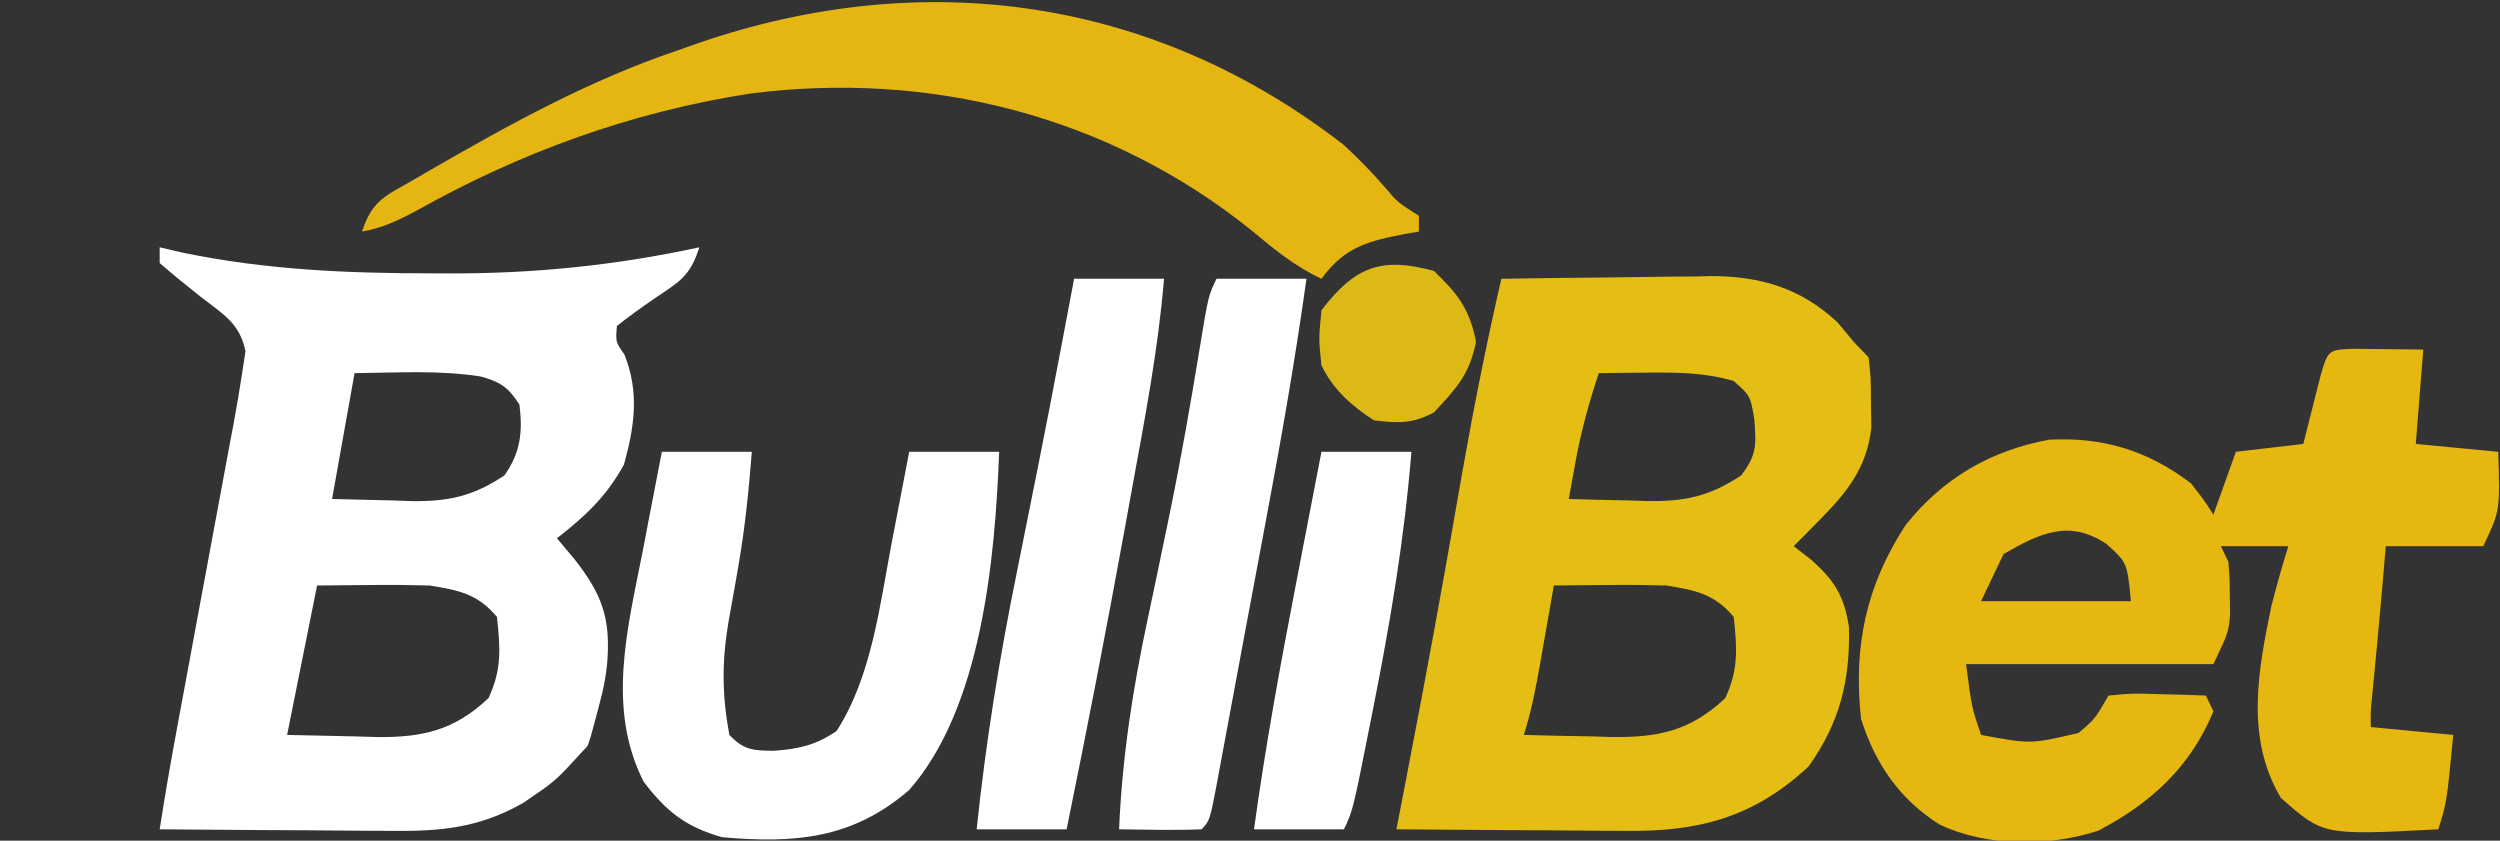 <svg width="1023" height="344" viewBox="0 0 1023 344" fill="none" xmlns="http://www.w3.org/2000/svg">
<rect x="0" y="0" width="1023" height="344" fill="#333333" stroke="none"/>
<g clip-path="url(#clip0_40007518_1597)">
<path d="M65.342 101.199C69.837 102.245 69.837 102.245 74.423 103.311C108.538 110.433 142.056 111.852 176.715 111.86C178.923 111.87 181.131 111.881 183.405 111.891C218.411 111.992 251.796 108.639 286.172 101.199C282.285 113.435 277.734 115.38 267.578 122.319C262.426 125.845 257.347 129.499 252.434 133.382C251.898 139.929 251.898 139.929 255.501 145.049C261.695 160.484 259.653 174.557 255.31 190.105C248.076 203.326 239.415 211.238 227.897 220.277C230.301 223.131 232.705 225.985 235.182 228.926C246.472 243.432 250.014 253.105 248.409 271.971C247.297 281.798 245.693 286.353 243.233 295.907C240.773 305.461 240.166 305.562 240.166 305.562L238.632 307.171C232.498 313.608 229.108 318.348 221.188 323.665C218.867 325.266 216.547 326.868 214.155 328.518C195.782 338.979 179.81 340.245 159.391 339.983C155.346 339.969 155.346 339.969 151.218 339.955C142.656 339.919 134.095 339.839 125.533 339.757C119.707 339.724 113.88 339.695 108.053 339.669C93.816 339.598 79.579 339.487 65.342 339.354C67.45 325.757 69.794 312.232 72.303 298.71C73.061 294.613 73.82 290.516 74.602 286.295C74.999 284.151 75.397 282.008 75.807 279.8C77.047 273.112 78.283 266.423 79.517 259.734C83.238 239.566 86.972 219.4 90.753 199.245C91.868 193.248 92.982 187.251 94.096 181.255C94.609 178.556 95.122 175.857 95.651 173.076C96.904 166.294 98.034 159.512 99.08 152.692C99.531 149.759 99.981 146.826 100.446 143.804C98.257 132.259 90.978 128.356 82.211 121.515C76.498 117.011 70.85 112.412 65.342 107.636C65.342 105.512 65.342 103.388 65.342 101.199ZM145.086 152.692C142.05 169.685 139.013 186.678 135.885 204.185C144.108 204.384 152.332 204.583 160.805 204.789C164.637 204.92 164.637 204.92 168.546 205.055C183.461 205.229 193.484 203.145 206.428 194.53C212.956 185.19 213.958 176.988 212.562 165.565C207.905 158.363 204.756 156.3 196.747 154.062C179.659 151.378 162.322 152.523 145.086 152.692ZM129.751 239.587C125.702 259.765 121.654 279.944 117.482 300.735C126.718 300.934 135.954 301.133 145.469 301.338C148.344 301.426 151.219 301.514 154.181 301.604C172.604 301.796 185.746 299.025 199.91 285.649C205.375 273.861 204.745 265.531 203.361 252.46C195.414 242.885 187.397 241.466 175.757 239.587C167.73 239.368 159.814 239.282 151.795 239.385C140.883 239.485 140.883 239.485 129.751 239.587Z" fill="white"/>
<path d="M963.148 142.723C972.633 142.827 982.118 142.932 991.603 143.037C990.591 155.781 989.578 168.526 988.536 181.657C999.669 182.719 1010.8 183.781 1022.27 184.875C1023.04 209.012 1023.04 209.012 1016.14 223.495C1002.98 223.495 989.824 223.495 976.267 223.495C975.824 228.672 975.382 233.85 974.925 239.184C973.616 254.353 972.198 269.506 970.696 284.655C970.039 291.072 970.039 291.072 970.133 297.516C986.833 299.109 986.833 299.109 1003.87 300.734C1001.19 328.492 1001.19 328.492 997.737 339.354C950.641 341.821 950.641 341.821 933.328 326.481C918.837 302.103 923.869 274.897 929.482 247.883C931.6 239.673 933.851 231.57 936.395 223.495C927.286 223.495 918.177 223.495 908.791 223.495C910.31 226.681 910.31 226.681 911.858 229.931C912.374 236.443 912.374 236.443 912.433 244.011C912.477 246.492 912.52 248.973 912.565 251.529C911.858 258.896 911.858 258.896 905.724 271.769C872.324 271.769 838.923 271.769 804.51 271.769C806.86 289.657 806.86 289.657 810.645 300.734C830.92 304.507 830.92 304.507 850.517 299.93C857.284 294.21 857.284 294.21 862.785 284.643C872.106 283.7 872.106 283.7 883.104 284.039C886.75 284.126 890.395 284.213 894.151 284.303C896.958 284.415 899.765 284.527 902.657 284.643C903.669 286.767 904.681 288.891 905.724 291.079C896.296 314.013 879.817 328.833 858.616 339.92C838.548 346.492 812.881 346.617 793.584 337.342C777.468 327.095 767.575 313.032 761.571 294.298C758.256 264.485 763.676 239.535 779.782 214.846C795.171 195.509 814.905 184.246 838.524 179.922C860.453 178.796 878.641 184.219 896.523 197.748C901.974 204.738 901.974 204.738 905.724 210.621C908.761 202.125 911.797 193.629 914.925 184.875C928.589 183.282 928.589 183.282 942.529 181.657C943.158 179.138 943.787 176.62 944.434 174.026C945.261 170.769 946.087 167.512 946.938 164.157C947.757 160.909 948.575 157.66 949.418 154.314C952.631 143.119 952.631 143.119 963.148 142.723ZM819.846 226.713C816.809 233.085 813.773 239.458 810.645 246.023C830.887 246.023 851.13 246.023 871.986 246.023C870.434 230.145 870.434 230.145 861.827 222.489C846.529 212.41 834.665 218.231 819.846 226.713Z" fill="#E7B711"/>
<path d="M614.351 114.074C628.753 113.834 643.154 113.66 657.557 113.544C662.448 113.496 667.338 113.43 672.228 113.346C679.294 113.228 686.358 113.174 693.425 113.131C695.579 113.082 697.733 113.032 699.953 112.98C720.144 112.973 736.765 117.74 751.987 131.976C754.138 134.565 756.288 137.154 758.504 139.821C760.529 141.945 762.553 144.069 764.639 146.257C765.561 154.768 765.561 154.768 765.597 164.964C765.649 168.304 765.7 171.643 765.753 175.084C763.846 191.84 755.419 201.837 744.128 213.239C742.218 215.184 740.308 217.13 738.341 219.135C736.898 220.574 735.455 222.014 733.968 223.497C736.372 225.355 738.775 227.214 741.252 229.129C750.629 237.563 754.545 243.628 756.576 256.409C757.159 278.532 752.814 295.701 740.102 313.61C717.621 334.597 694.796 340.361 665.461 339.985C661.416 339.971 661.416 339.971 657.289 339.957C648.727 339.921 640.165 339.84 631.604 339.758C625.777 339.726 619.95 339.697 614.124 339.67C599.886 339.6 585.649 339.489 571.412 339.356C571.78 337.458 572.148 335.56 572.528 333.605C579.067 299.808 585.53 266 591.54 232.096C591.94 229.842 592.339 227.588 592.751 225.266C594.706 214.226 596.648 203.183 598.574 192.137C603.189 165.938 608.412 139.979 614.351 114.074ZM654.223 152.694C650.187 164.831 646.916 176.673 644.639 189.302C643.868 193.521 643.868 193.521 643.081 197.826C642.71 199.925 642.338 202.024 641.955 204.187C650.264 204.449 658.565 204.64 666.875 204.79C669.208 204.871 671.541 204.952 673.944 205.036C689.149 205.242 699.276 203.297 712.498 194.532C718.837 186.145 718.687 182.38 717.866 171.602C716.274 162.008 716.274 162.008 709.431 155.912C697.341 152.33 685.704 152.36 673.201 152.493C669.639 152.522 666.077 152.551 662.406 152.581C659.706 152.618 657.006 152.656 654.223 152.694ZM635.821 239.588C635.192 243.194 634.564 246.799 633.916 250.513C633.082 255.253 632.247 259.992 631.412 264.732C630.999 267.107 630.586 269.482 630.16 271.929C628.416 281.791 626.58 291.208 623.553 300.736C632.883 300.998 642.207 301.189 651.54 301.34C655.478 301.461 655.478 301.461 659.495 301.585C678.217 301.812 691.553 299.275 705.981 285.651C711.445 273.863 710.815 265.533 709.431 252.462C701.484 242.887 693.467 241.468 681.827 239.588C673.807 239.37 665.879 239.283 657.866 239.387C655.741 239.402 653.615 239.416 651.426 239.431C646.224 239.469 641.023 239.527 635.821 239.588Z" fill="#E4BE14"/>
<path d="M549.943 59.362C556.119 65.112 561.822 70.905 567.327 77.352C571.853 82.719 571.853 82.719 580.614 88.327C580.614 90.451 580.614 92.575 580.614 94.763C578.763 95.079 576.913 95.394 575.007 95.719C560.047 98.656 550.439 100.801 540.742 114.073C529.815 108.987 521.315 101.95 511.988 94.16C453.231 46.984 379.785 28.88 306.768 38.317C258.524 45.819 213.202 62.173 170.307 86.278C162.606 90.382 156.565 93.237 148.154 94.763C152.367 81.503 158.271 79.974 169.816 73.241C171.717 72.132 173.618 71.024 175.576 69.881C208.351 50.959 241.259 32.764 276.972 20.742C281.74 19.062 281.74 19.062 286.605 17.348C378.403 -13.923 472.042 -1.079 549.943 59.362Z" fill="#E5B611"/>
<path d="M270.838 184.871C282.984 184.871 295.13 184.871 307.643 184.871C306.445 200.462 304.865 215.791 302.216 231.185C301.788 233.691 301.361 236.197 300.92 238.779C300.052 243.775 299.154 248.766 298.223 253.749C295.344 270.385 295.379 284.073 298.442 300.73C304.416 306.999 308.281 307.141 316.545 307.23C326.774 306.49 333.67 305.022 342.34 299.121C356.707 276.787 360.026 247.625 364.96 221.681C365.649 218.127 366.339 214.574 367.05 210.913C368.733 202.236 370.395 193.554 372.052 184.871C384.198 184.871 396.344 184.871 408.857 184.871C407.18 228.863 401.639 289.607 372.052 323.258C348.67 343.427 324.985 345.204 295.375 342.568C280.739 338.349 272.804 332.287 263.362 319.839C248.057 289.647 256.899 256.605 263.171 224.698C263.902 220.852 264.633 217.006 265.387 213.044C267.178 203.647 269.004 194.258 270.838 184.871Z" fill="white"/>
<path d="M497.802 114.07C509.947 114.07 522.093 114.07 534.607 114.07C530.013 147.075 524.27 179.713 518.121 212.43C517.16 217.571 516.199 222.712 515.238 227.853C513.357 237.915 511.47 247.976 509.579 258.036C507.358 269.859 505.163 281.687 502.978 293.516C501.892 299.341 500.806 305.166 499.719 310.991C499.243 313.584 498.767 316.177 498.277 318.849C495.086 335.765 495.086 335.765 491.668 339.352C480.422 339.812 469.181 339.488 457.93 339.352C459.189 309.865 463.549 281.743 469.705 253C472.189 241.4 474.588 229.781 476.991 218.163C477.467 215.869 477.943 213.575 478.434 211.212C483.246 187.864 487.344 164.398 491.192 140.855C494.451 121.102 494.451 121.102 497.802 114.07Z" fill="white"/>
<path d="M439.526 114.07C451.672 114.07 463.818 114.07 476.331 114.07C473.933 142.914 468.49 171.158 463.296 199.557C462.332 204.873 461.367 210.19 460.402 215.506C452.867 256.888 444.885 298.159 436.459 339.352C424.314 339.352 412.168 339.352 399.654 339.352C403.372 303.732 408.997 268.98 416.14 233.952C417.101 229.164 418.059 224.374 419.016 219.585C420.894 210.187 422.779 200.79 424.669 191.395C428.139 174.092 431.455 156.758 434.734 139.415C435.236 136.769 435.737 134.123 436.254 131.397C437.348 125.622 438.438 119.846 439.526 114.07Z" fill="white"/>
<path d="M540.741 184.871C552.886 184.871 565.032 184.871 577.546 184.871C574.722 220.166 568.9 254.613 562.018 289.265C561.602 291.373 561.186 293.481 560.757 295.652C553.624 331.623 553.624 331.623 549.942 339.35C537.796 339.35 525.65 339.35 513.137 339.35C517.797 305.489 523.896 272.093 530.389 238.577C531.396 233.341 532.403 228.105 533.408 222.869C535.843 210.201 538.288 197.535 540.741 184.871Z" fill="white"/>
<path d="M586.748 110.856C596.419 120.139 601.314 126.293 604 139.82C601.317 153.337 595.919 158.933 586.748 168.785C577.844 173.456 572.11 173.202 562.211 172.003C553.226 166.168 545.537 159.539 540.742 149.475C539.591 138.815 539.591 138.815 540.742 126.947C554.574 108.902 565.369 105.054 586.748 110.856Z" fill="#DCB915"/>
</g>
<defs>
<clipPath id="clip0_40007518_1597">
<rect width="1023" height="344" fill="white"/>
</clipPath>
</defs>
</svg>
